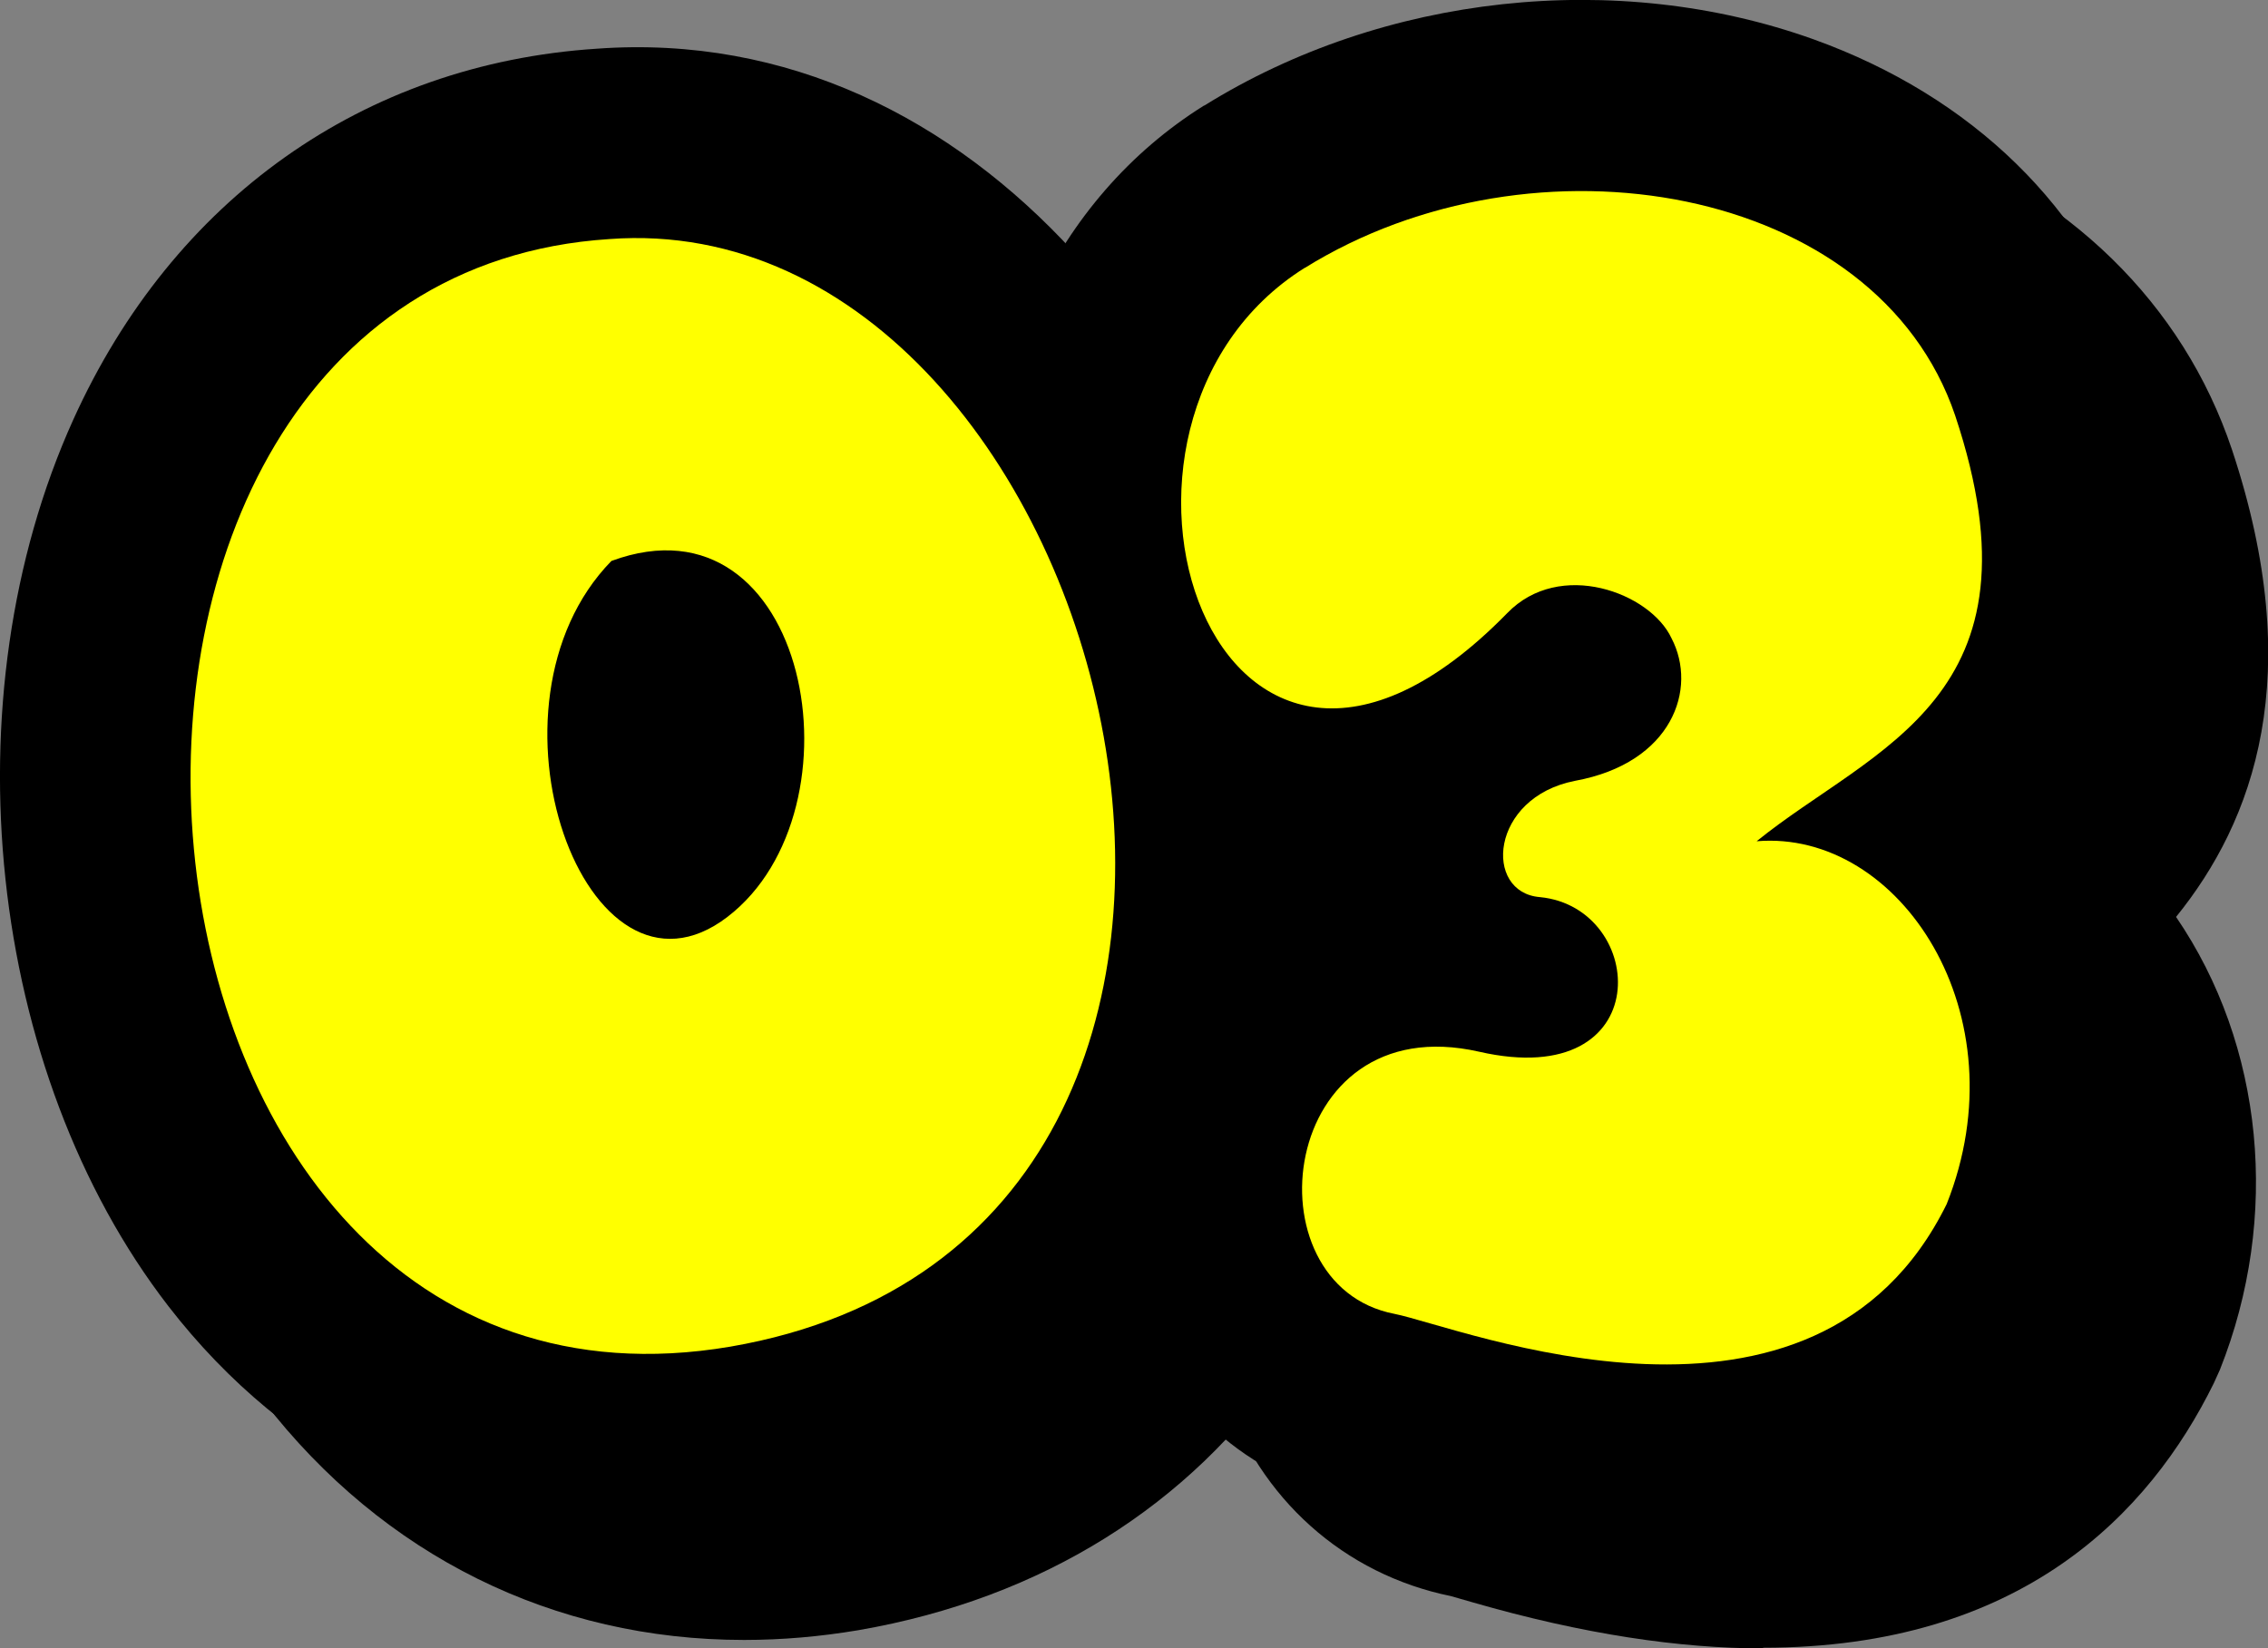 <?xml version="1.0" encoding="UTF-8"?><svg id="_レイヤー_2" xmlns="http://www.w3.org/2000/svg" viewBox="0 0 69.81 50.75"><rect x="0" y="0" width="69.81" height="50.75" fill="#808080" stroke="none"/><defs><style>.cls-1{fill:#ff0;}</style></defs><g id="_文字"><g><g><path class="cls-1" d="M18.76,7.36c15.65-1.16,23.68,30.66,3.72,34.1C2.51,44.85-.34,8.59,18.76,7.36Zm3.63,20.87c4.31-3.3,2.5-13.2-3.57-10.96-4.34,4.44-.78,14.29,3.57,10.96Z"/><path class="cls-1" d="M40.16,8.25c7.04-4.38,17.61-2.58,20.02,4.54,2.91,8.72-2.52,10.2-6.11,13.11,4.41-.37,8.17,5.34,5.85,11.17-4.05,8.23-14.98,3.78-17,3.38-4.56-.88-3.59-9.48,2.61-8.07,5.52,1.26,5.18-4.44,1.87-4.76-1.75-.14-1.54-3.07,1.08-3.58,3-.55,3.78-2.84,2.97-4.39-.65-1.4-3.44-2.45-5.06-.77-9.02,9.22-13.91-5.84-6.22-10.64Z"/></g><g><g><path d="M22.9,50.49c-5.85,0-11.1-2.58-14.78-7.34C2.54,35.92,1.31,24.44,5.2,15.85c3.07-6.79,8.94-10.95,16.1-11.42,11.76-.86,20.24,10.36,21.64,21.71,1.53,12.42-5.11,22.08-16.52,24.05-1.19,.2-2.36,.3-3.51,.3Zm-7.24-17.87c.44,1.25,1.04,2.39,1.77,3.34,1.78,2.31,4,3.14,7,2.63,3.24-.56,5.04-2.2,5.99-4.16-.45,.5-.96,.97-1.52,1.4h0c-3.78,2.9-8.64,2.43-11.81-1.15-.54-.61-1.02-1.31-1.44-2.06Z"/><path d="M54.26,50.75c-2.55,0-5.51-.43-8.94-1.42-.27-.08-.49-.14-.66-.19-3.29-.67-5.9-3-6.99-6.26-1.19-3.57-.36-7.66,2.13-10.4,.74-.82,1.58-1.48,2.51-1.99-.58-.1-1.09-.24-1.52-.39-3.93-1.35-6.72-5.17-7.27-9.98-.64-5.6,1.9-11.07,6.48-13.93h.01c5.52-3.44,12.71-4.22,18.76-2.05,4.89,1.76,8.42,5.2,9.93,9.7,2.32,6.97,.67,11.44-1.72,14.39,2.7,3.95,3.22,9.24,1.35,13.94l-.19,.42c-1.98,4.02-5.94,8.14-13.87,8.14Zm3.35-13.64c-.26,.46-.56,.91-.91,1.32-.04,.04-.08,.09-.12,.13,.41-.25,.69-.58,.89-.95,.06-.18,.1-.35,.14-.51Zm-10.64,.51s.03,0,.04,0c-.01,0-.03,0-.04,0Zm3.83-12.92c.09,0,.19,.02,.28,.03-.09-.01-.18-.02-.28-.03Zm-4.59-8.52c-.46,.29-.77,.75-.93,1.38,1.99-1.97,4.79-2.83,7.68-2.35,1.64,.27,3.15,.96,4.39,1.94-.55-1.02-1.67-1.61-2.56-1.93-2.66-.96-6.1-.57-8.57,.96Z"/></g><g><path d="M19.96,47.55c-5.85,0-11.1-2.58-14.78-7.34C-.4,32.98-1.63,21.5,2.26,12.91,5.33,6.13,11.19,1.97,18.36,1.5c11.76-.86,20.24,10.36,21.64,21.71,1.53,12.42-5.11,22.08-16.52,24.05-1.19,.2-2.36,.3-3.51,.3Zm-7.24-17.87c.44,1.25,1.04,2.39,1.77,3.34,1.78,2.31,4,3.14,7,2.63,3.24-.56,5.04-2.2,5.99-4.16-.45,.5-.96,.97-1.52,1.4h0c-3.78,2.9-8.64,2.43-11.81-1.15-.54-.61-1.02-1.31-1.44-2.06Z"/><path d="M51.32,47.81c-2.55,0-5.51-.43-8.94-1.42-.27-.08-.49-.14-.66-.19-3.29-.67-5.9-3-6.99-6.26-1.19-3.57-.36-7.66,2.13-10.4,.74-.82,1.58-1.48,2.51-1.99-.58-.1-1.09-.24-1.52-.39-3.93-1.35-6.72-5.17-7.27-9.98-.64-5.6,1.9-11.07,6.48-13.93h.01C42.58-.18,49.77-.96,55.82,1.21c4.89,1.76,8.42,5.2,9.93,9.7,2.32,6.97,.67,11.44-1.72,14.39,2.7,3.95,3.22,9.24,1.35,13.94l-.19,.42c-1.98,4.02-5.94,8.14-13.87,8.14Zm3.35-13.64c-.26,.46-.56,.91-.91,1.32-.04,.04-.08,.09-.12,.13,.41-.25,.69-.58,.89-.95,.06-.18,.1-.35,.14-.51Zm-10.64,.51s.03,0,.04,0c-.01,0-.03,0-.04,0Zm3.83-12.92c.09,0,.19,.02,.28,.03-.09-.01-.18-.02-.28-.03Zm-4.59-8.52c-.46,.29-.77,.75-.93,1.38,1.99-1.97,4.79-2.83,7.68-2.35,1.64,.27,3.15,.96,4.39,1.94-.55-1.02-1.67-1.61-2.56-1.93-2.66-.96-6.1-.57-8.57,.96Z"/></g></g><g><path class="cls-1" d="M18.76,7.36c15.65-1.16,23.68,30.66,3.72,34.1C2.51,44.85-.34,8.59,18.76,7.36Zm3.63,20.87c4.31-3.3,2.5-13.2-3.57-10.96-4.34,4.44-.78,14.29,3.57,10.96Z"/><path class="cls-1" d="M40.16,8.25c7.04-4.38,17.61-2.58,20.02,4.54,2.91,8.72-2.52,10.2-6.11,13.11,4.41-.37,8.17,5.34,5.85,11.17-4.05,8.23-14.98,3.78-17,3.38-4.56-.88-3.59-9.48,2.61-8.07,5.52,1.26,5.18-4.44,1.87-4.76-1.75-.14-1.54-3.07,1.08-3.58,3-.55,3.78-2.84,2.97-4.39-.65-1.4-3.44-2.45-5.06-.77-9.02,9.22-13.91-5.84-6.22-10.64Z"/></g></g></g></svg>
